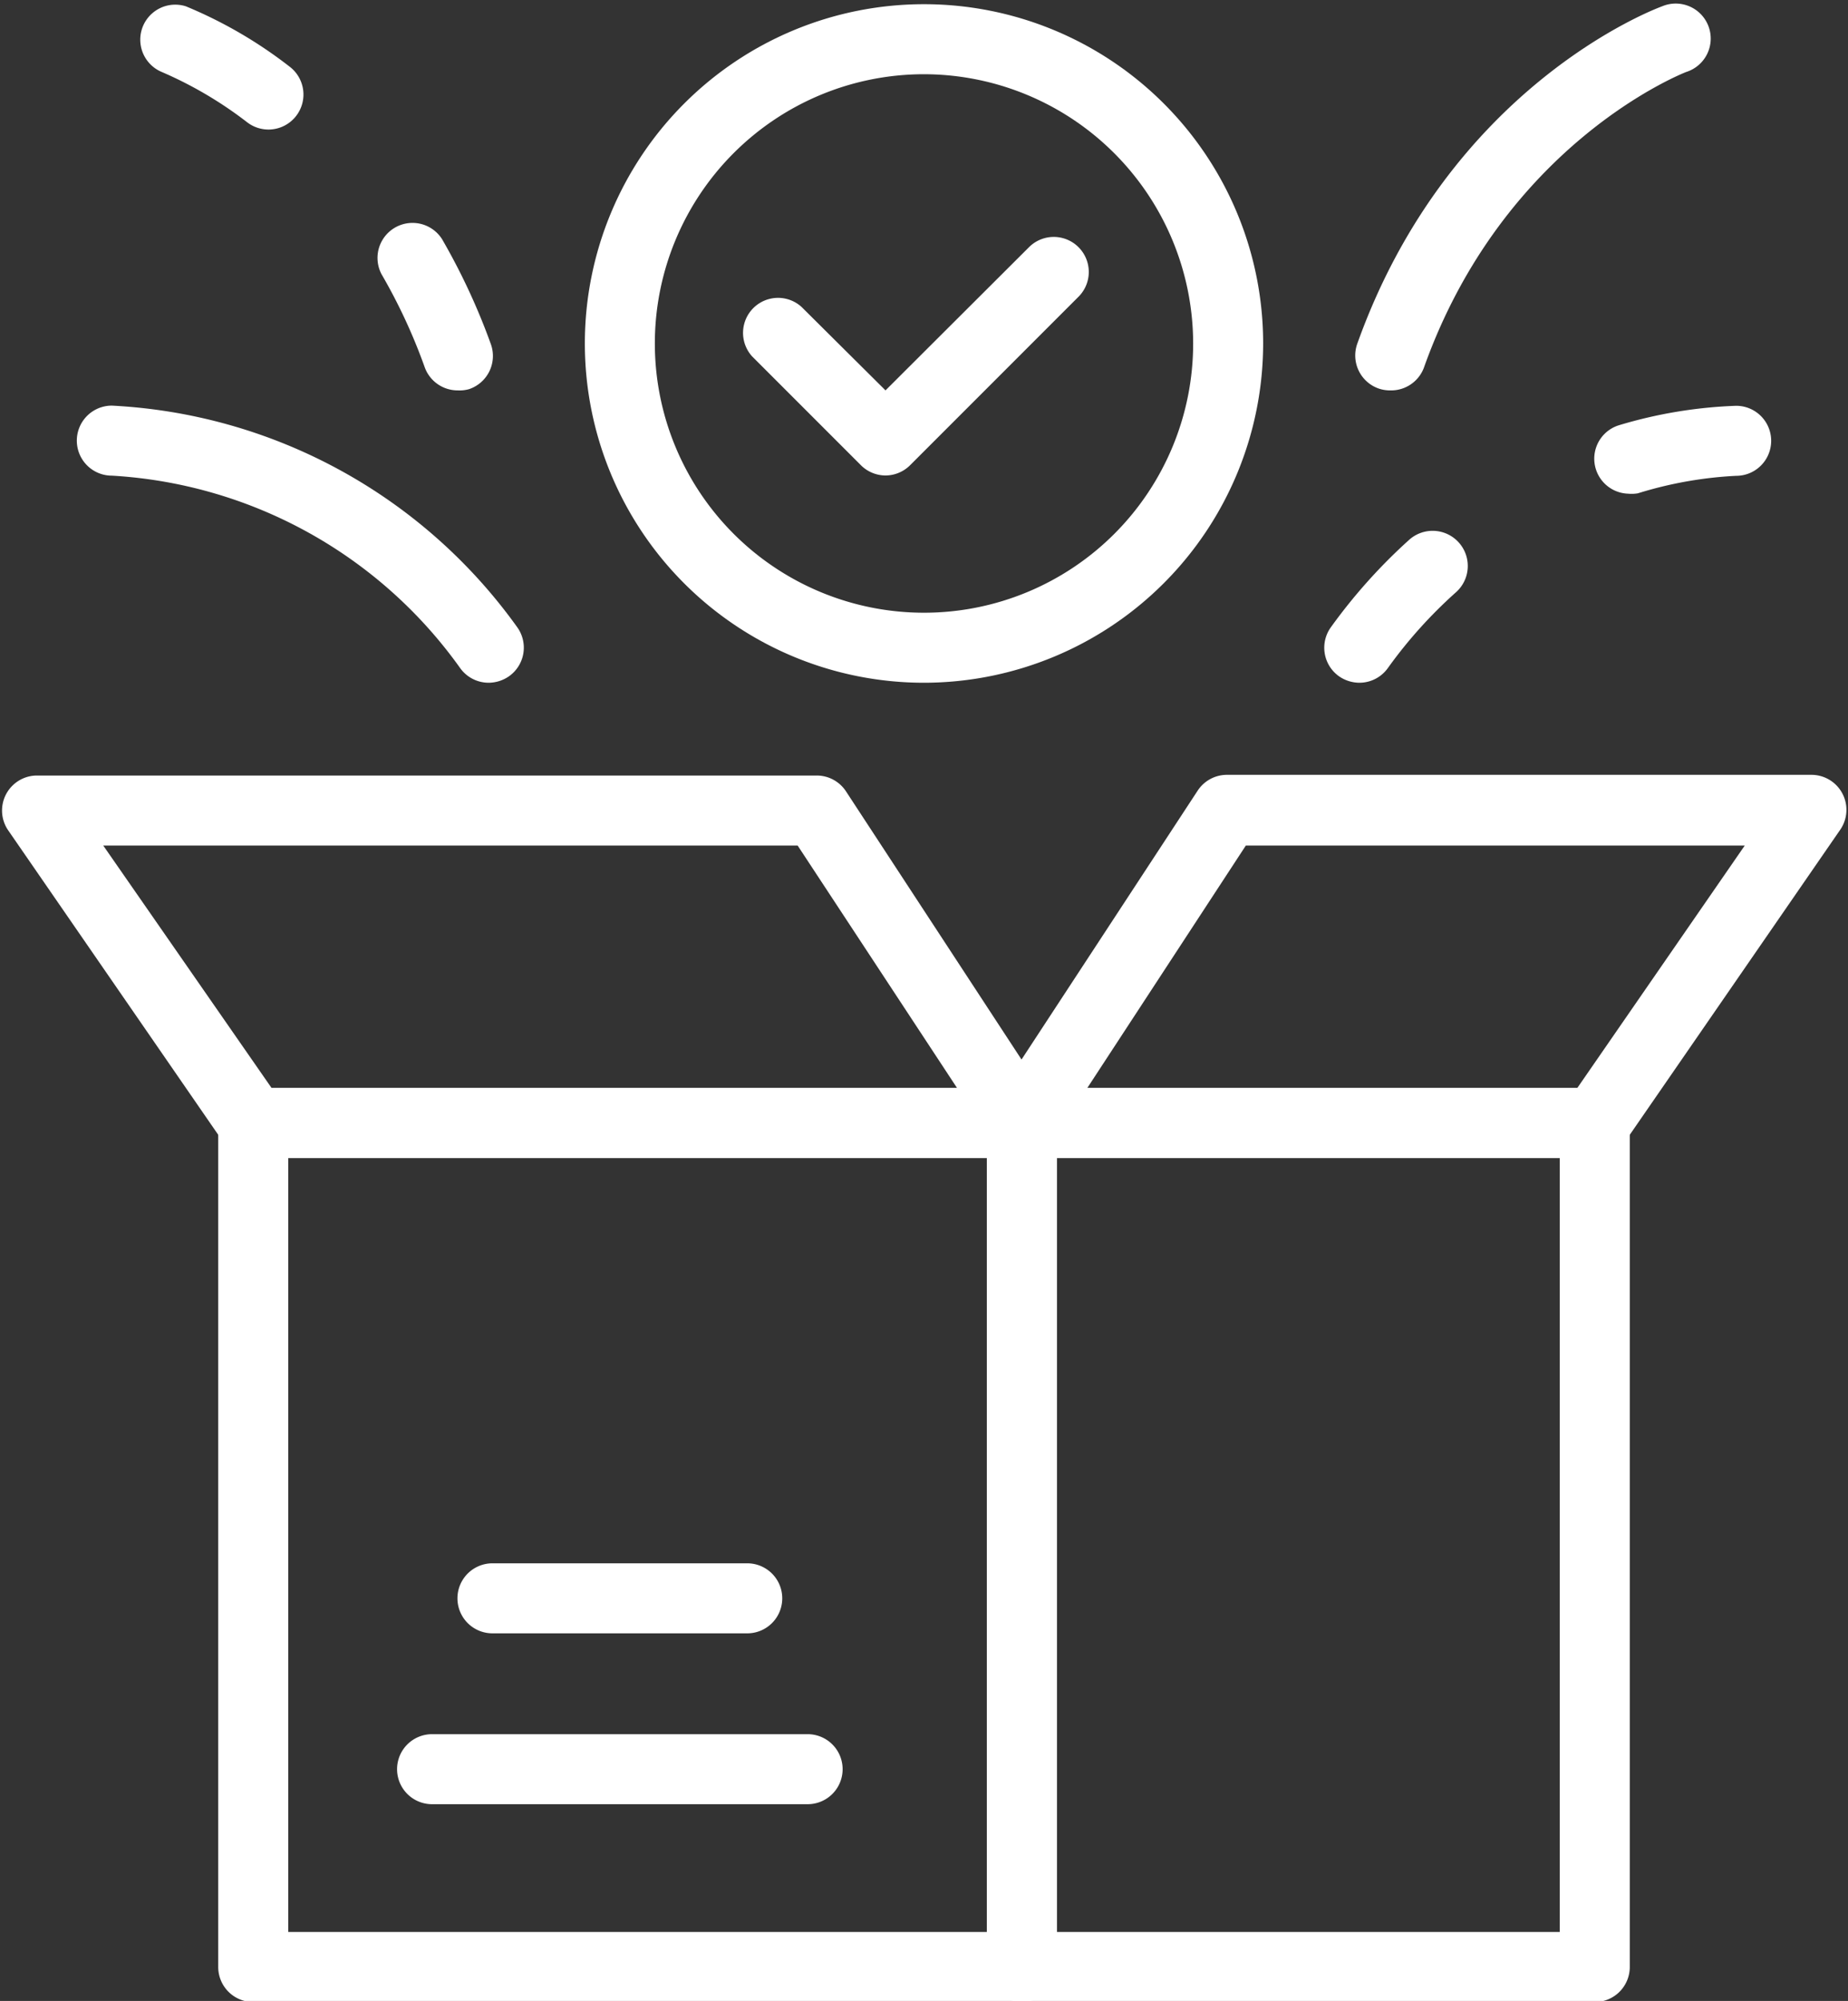 <?xml version="1.0" encoding="UTF-8" standalone="no"?><svg xmlns="http://www.w3.org/2000/svg" xmlns:xlink="http://www.w3.org/1999/xlink" data-name="Design copy" fill="#000000" height="114.3" preserveAspectRatio="xMidYMid meet" version="1" viewBox="7.2 2.7 105.6 114.3" width="105.6" zoomAndPan="magnify"><rect x="7.2" y="2.7" width="105.6" height="114.3" fill="#333333" stroke="none"/><g id="change1_1"><path d="M98.33,68.85H65.59a2,2,0,0,1-1.68-3.09l11.73-17.9a2,2,0,0,1,1.67-.9h33.4a2,2,0,0,1,1.65,3.13L100,68A2,2,0,0,1,98.33,68.85Zm-29-4h28L106.9,51H78.39Z" fill="#ffffff"/></g><g id="change1_2"><path d="M65.59,68.85H21.67A2,2,0,0,1,20,68L7.64,50.09A2,2,0,0,1,9.29,47H53.86a2,2,0,0,1,1.68.9l11.72,17.9a2,2,0,0,1-1.67,3.09Zm-42.87-4H61.89L52.78,51H13.1Z" fill="#ffffff"/></g><g id="change1_3"><path d="M65.59,117.06H21.67a2,2,0,0,1-2-2V66.85a2,2,0,0,1,2-2H65.59a2,2,0,0,1,2,2v48.21A2,2,0,0,1,65.59,117.06Zm-41.92-4H63.59V68.85H23.67Z" fill="#ffffff"/></g><g id="change1_4"><path d="M98.33,117.06H65.59a2,2,0,0,1-2-2V66.85a2,2,0,0,1,2-2H98.33a2,2,0,0,1,2,2v48.21A2,2,0,0,1,98.33,117.06Zm-30.74-4H96.33V68.85H67.59Z" fill="#ffffff"/></g><g id="change1_5"><path d="M60,41.7A19.38,19.38,0,1,1,79.38,22.32,19.4,19.4,0,0,1,60,41.7ZM60,6.94A15.38,15.38,0,1,0,75.38,22.32,15.4,15.4,0,0,0,60,6.94Z" fill="#ffffff"/></g><g id="change1_6"><path d="M57.8,29.86a2,2,0,0,1-1.41-.59l-6.21-6.21A2,2,0,0,1,53,20.23L57.8,25,66,16.82a2,2,0,1,1,2.83,2.83l-9.62,9.62A2,2,0,0,1,57.8,29.86Z" fill="#ffffff"/></g><g id="change1_7"><path d="M35.13,41.7a2,2,0,0,1-1.63-.83,26.3,26.3,0,0,0-19.91-11,2,2,0,0,1,0-4A30.37,30.37,0,0,1,36.75,38.52a2,2,0,0,1-.45,2.8A2.06,2.06,0,0,1,35.13,41.7Z" fill="#ffffff"/></g><g id="change1_8"><path d="M22.54,10.1a2,2,0,0,1-1.21-.41,22.6,22.6,0,0,0-4.89-2.88,2,2,0,0,1,1.38-3.75A25.52,25.52,0,0,1,23.74,6.5a2,2,0,0,1-1.2,3.6Z" fill="#ffffff"/></g><g id="change1_9"><path d="M33.36,25a2,2,0,0,1-1.89-1.32A32,32,0,0,0,29,18.36a2,2,0,0,1,3.46-2,37.12,37.12,0,0,1,2.79,6A2,2,0,0,1,34,24.93,2,2,0,0,1,33.36,25Z" fill="#ffffff"/></g><g id="change1_10"><path d="M100.23,30.9A2,2,0,0,1,99.68,27a26.37,26.37,0,0,1,6.73-1.12,2,2,0,0,1,0,4,22.68,22.68,0,0,0-5.62,1A2.16,2.16,0,0,1,100.23,30.9Z" fill="#ffffff"/></g><g id="change1_11"><path d="M84.87,41.7a2.06,2.06,0,0,1-1.17-.38,2,2,0,0,1-.45-2.79,31.41,31.41,0,0,1,4.48-5,2,2,0,1,1,2.67,3,26.5,26.5,0,0,0-3.9,4.34A2,2,0,0,1,84.87,41.7Z" fill="#ffffff"/></g><g id="change1_12"><path d="M86.64,25a2,2,0,0,1-.67-.11,2,2,0,0,1-1.21-2.56C90,7.66,101.69,3.24,102.18,3.06a2,2,0,1,1,1.38,3.75c-.13.05-10.43,4.05-15,16.91A2,2,0,0,1,86.64,25Z" fill="#ffffff"/></g><g id="change1_13"><path d="M53.35,105.76H31.89a2,2,0,0,1,0-4H53.35a2,2,0,1,1,0,4Z" fill="#ffffff"/></g><g id="change1_14"><path d="M49.9,96H35.34a2,2,0,0,1,0-4H49.9a2,2,0,1,1,0,4Z" fill="#ffffff"/></g></svg>